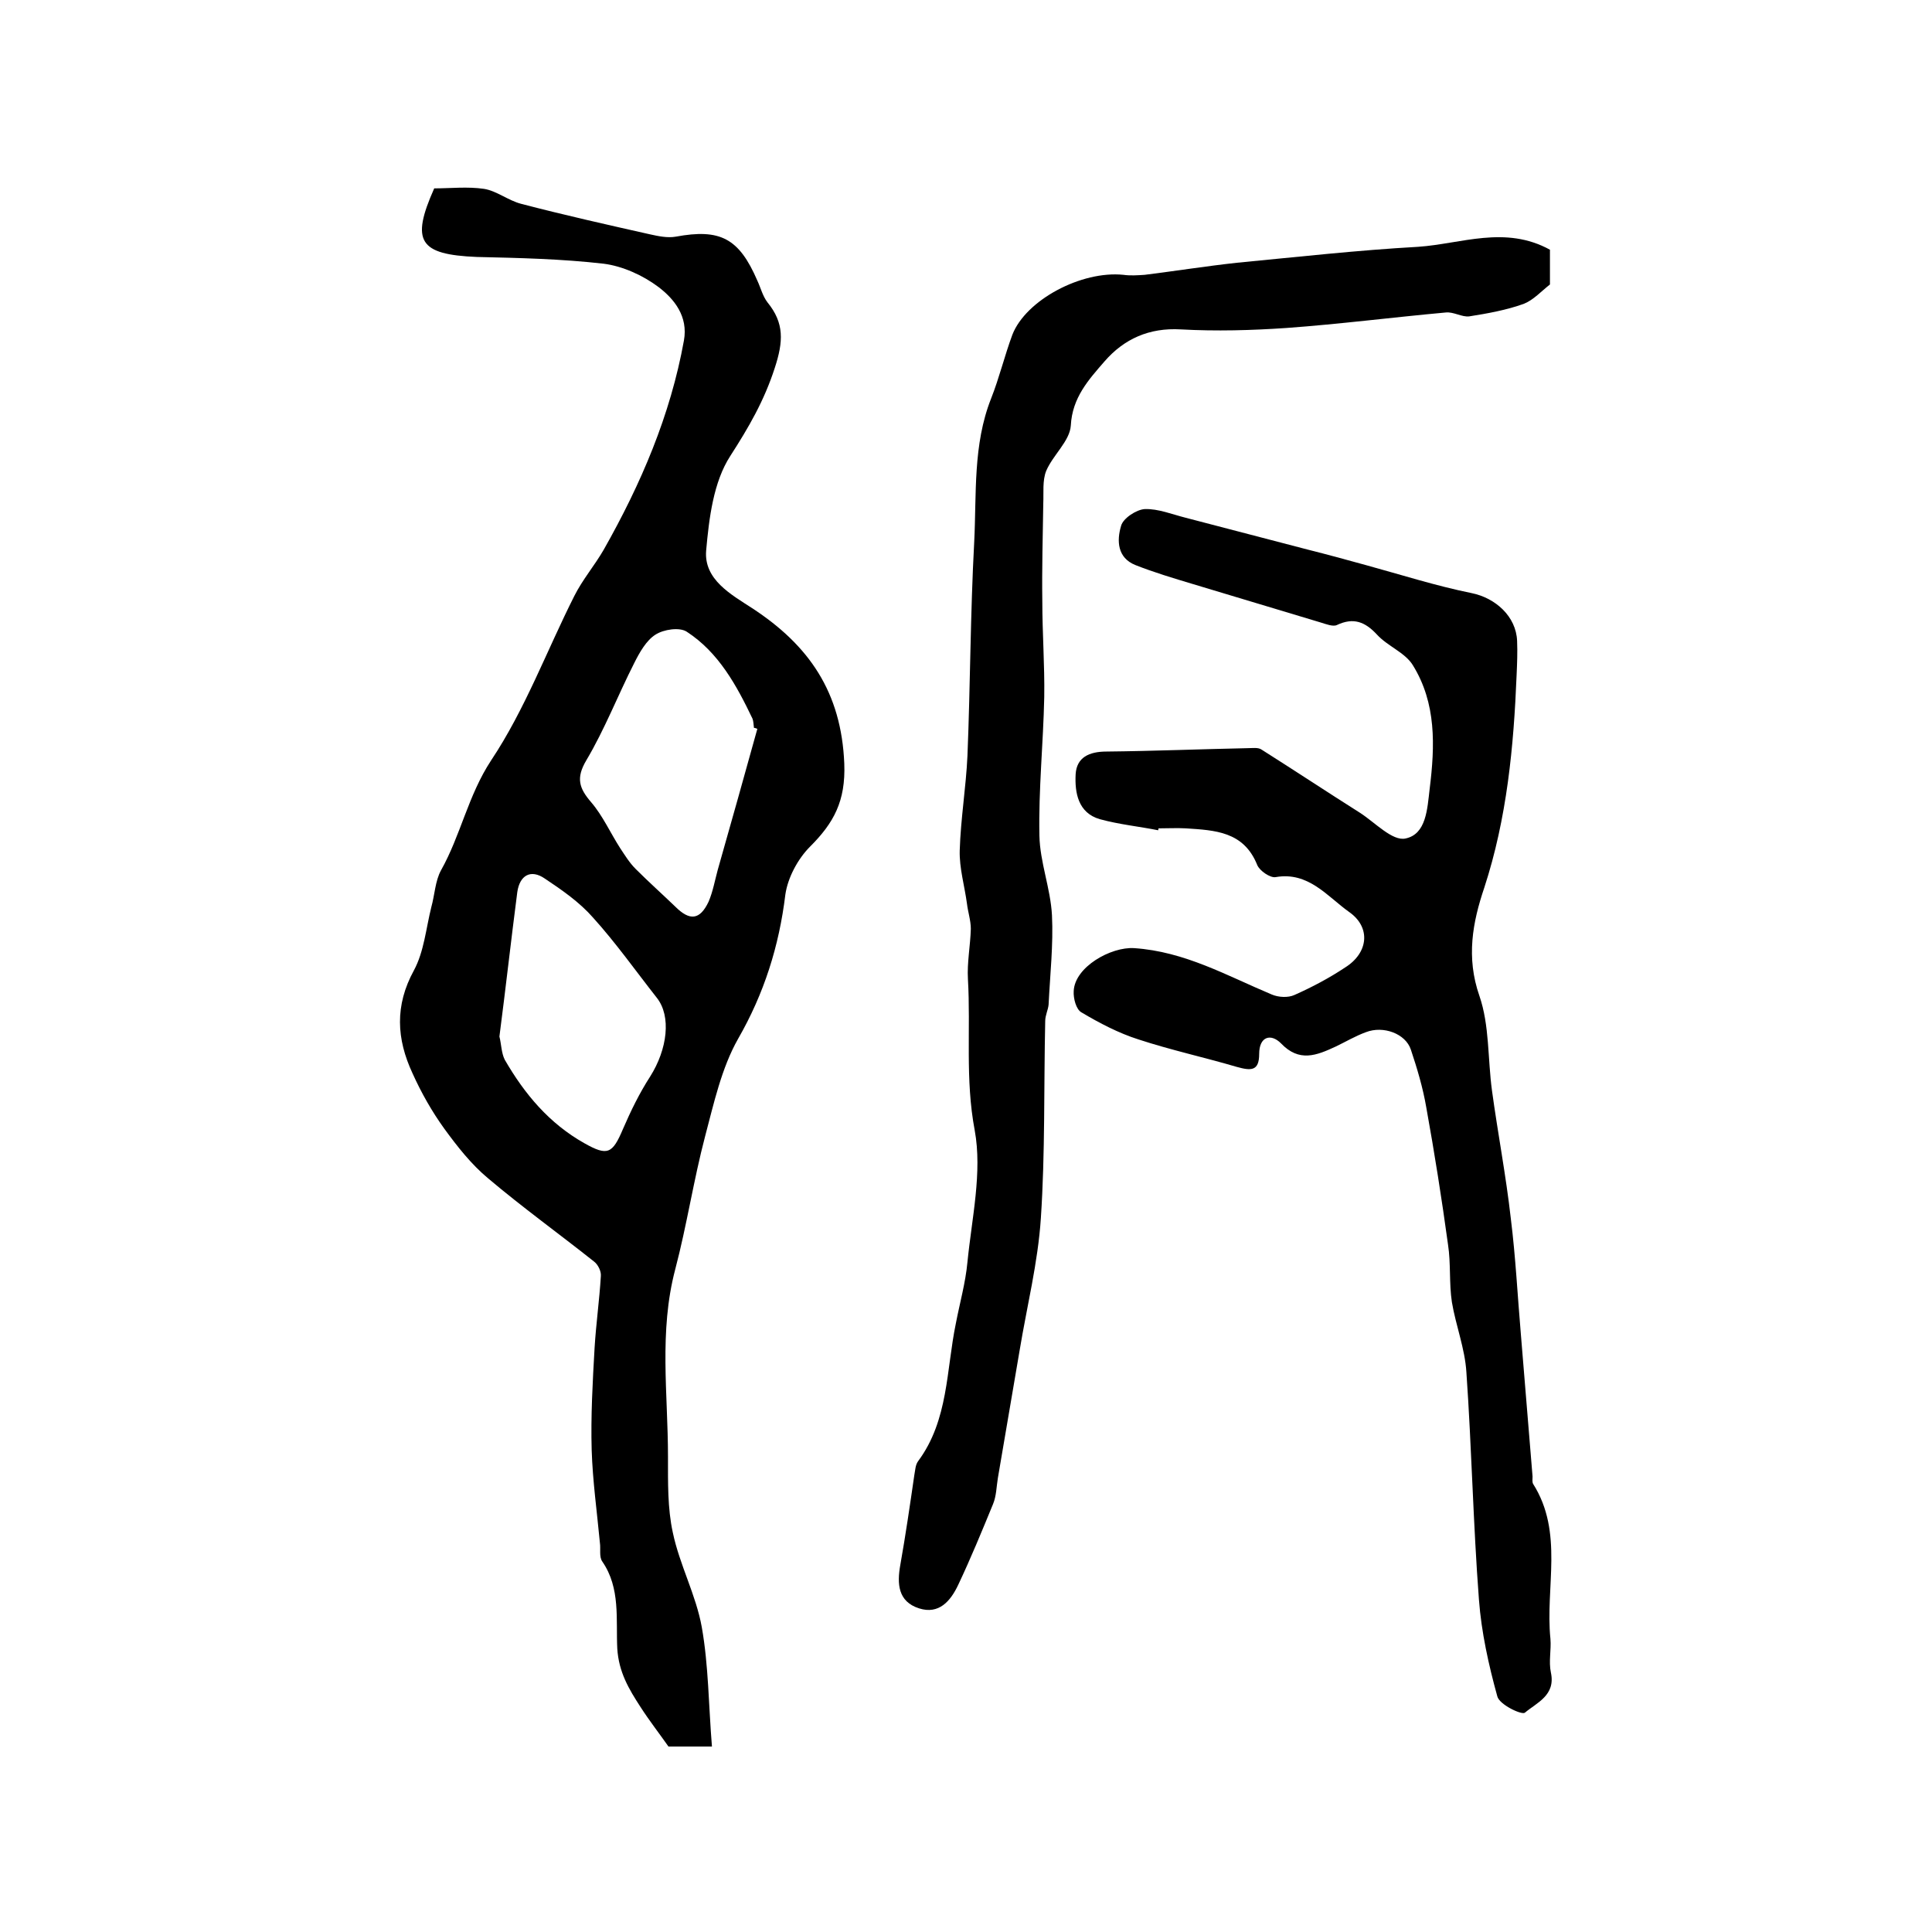 <?xml version="1.0" encoding="utf-8"?>
<!-- Generator: Adobe Illustrator 22.0.0, SVG Export Plug-In . SVG Version: 6.00 Build 0)  -->
<svg version="1.1" id="图层_1" xmlns="http://www.w3.org/2000/svg" xmlns:xlink="http://www.w3.org/1999/xlink" x="0px" y="0px"
	 viewBox="0 0 400 400" style="enable-background:new 0 0 400 400;" xml:space="preserve">
<style type="text/css">
	.st0{fill:#FFFFFF;}
</style>
<g>
	
	<path d="M89.9,39c3.4,0,6.9-0.4,10.3,0.1c2.6,0.4,5,2.4,7.7,3.1c8.8,2.3,17.7,4.3,26.6,6.3c1.8,0.4,3.7,0.8,5.4,0.5
		c9.2-1.7,13.1,0.3,16.9,9.1c0.7,1.5,1.1,3.2,2.1,4.5c3.5,4.3,3.3,8.1,1.5,13.6c-2.2,6.8-5.4,12.3-9.2,18.2
		c-3.5,5.4-4.4,12.9-5,19.6c-0.5,6,5.2,9.1,9.5,11.9c11.8,7.7,18.5,17.4,19.1,32.2c0.3,7.8-2.2,12.3-7.1,17.2
		c-2.5,2.5-4.6,6.4-5.1,9.9c-1.3,10.7-4.4,20.5-9.8,29.9c-3.4,6-5,13.3-6.8,20.1c-2.4,9.1-3.8,18.5-6.2,27.6
		c-3.4,12.9-1.5,25.8-1.5,38.8c0,5.3-0.1,10.7,1,15.7c1.4,6.7,4.8,12.9,6,19.6c1.4,7.9,1.4,16.1,2.1,24.7c-3.4,0-6.4,0-9,0
		c-1.9-2.7-4-5.4-5.8-8.2c-2.4-3.7-4.5-7.2-4.8-12.1c-0.3-6,0.7-12.5-3.1-18c-0.7-1-0.3-2.6-0.5-3.9c-0.6-6.4-1.5-12.8-1.7-19.2
		c-0.2-7,0.2-14.1,0.6-21.1c0.3-5,1-9.9,1.3-14.9c0.1-1-0.6-2.4-1.4-3c-7.3-5.8-14.8-11.2-21.9-17.2c-3.5-2.9-6.4-6.6-9.1-10.3
		c-2.6-3.6-4.8-7.5-6.6-11.5c-3.3-7.1-3.7-14,0.3-21.3c2.1-3.9,2.5-8.7,3.6-13.1c0.7-2.5,0.8-5.4,2-7.6c4.1-7.3,5.6-15.5,10.4-22.8
		c7-10.5,11.5-22.7,17.2-34c1.7-3.4,4.2-6.3,6.1-9.6c7.7-13.6,13.8-27.8,16.6-43.3c0.9-5-2-8.6-5.3-11.1c-3.2-2.4-7.4-4.3-11.3-4.8
		c-8.7-1-17.5-1.2-26.3-1.4C86.8,52.7,85,50,89.9,39z M156.8,150.9c-0.2-0.1-0.5-0.2-0.7-0.2c-0.1-0.7-0.1-1.4-0.3-1.9
		c-3.3-6.9-7-13.7-13.6-18c-1.5-1-4.8-0.5-6.5,0.6c-1.9,1.2-3.3,3.7-4.4,5.9c-3.4,6.7-6.1,13.7-9.9,20.1c-2.2,3.7-1.5,5.8,1,8.7
		c2.4,2.8,4,6.4,6,9.5c1,1.5,1.9,3,3.2,4.3c2.7,2.7,5.5,5.2,8.2,7.8c3,3,5.1,2.8,6.9-1c0.9-2.1,1.3-4.4,1.9-6.6
		C151.4,170.3,154.1,160.6,156.8,150.9z M103.4,214.6c0.4,1.6,0.4,3.4,1.1,4.8c4.1,7.1,9.2,13.2,16.5,17.3c4.8,2.7,5.8,2.2,8-3
		c1.6-3.7,3.4-7.4,5.6-10.8c3.6-5.7,4.4-12.5,1.4-16.3c-4.4-5.6-8.5-11.4-13.2-16.6c-2.8-3.2-6.4-5.7-10-8.1c-2.9-2-5.2-0.7-5.7,2.8
		C105.8,194.7,104.7,204.6,103.4,214.6z"/>
	<path d="M239.8,171.9c-4-0.8-8.1-1.2-12.1-2.3c-4.5-1.3-5.2-5.5-5-9.3c0.2-3.5,2.8-4.7,6.4-4.7c9.7-0.1,19.5-0.5,29.2-0.7
		c1,0,2.2-0.2,2.9,0.3c6.8,4.3,13.6,8.8,20.4,13.1c3.1,2,6.7,5.9,9.4,5.3c4.3-0.9,4.5-6.1,5-10.3c1.1-8.9,1.4-17.7-3.5-25.6
		c-1.6-2.6-5.2-3.9-7.4-6.3c-2.5-2.7-4.9-3.6-8.3-2c-0.8,0.4-2.3-0.2-3.3-0.5c-8.9-2.7-17.7-5.3-26.6-8c-4-1.2-8-2.4-11.8-3.9
		c-3.8-1.5-3.9-5.1-3-8.1c0.4-1.6,3.2-3.4,4.9-3.5c2.8-0.1,5.7,1.1,8.5,1.8c8.4,2.2,16.9,4.4,25.3,6.6c4,1,8,2.1,12,3.2
		c7.3,2,14.5,4.3,21.9,5.8c4.9,1,9.2,4.8,9.4,9.9c0.1,2.3,0,4.7-0.1,7c-0.6,14.9-2,29.7-6.7,44.1c-2.4,7.1-3.8,14.4-1,22.4
		c2.1,6.1,1.7,13,2.6,19.6c1.2,8.8,2.9,17.6,3.9,26.5c1,8,1.4,16.1,2.1,24.2c0.8,9.7,1.6,19.5,2.4,29.2c0,0.5-0.1,1.1,0.1,1.5
		c6.4,10.1,2.5,21.4,3.6,32.1c0.2,2.3-0.4,4.7,0.1,7c1,4.7-2.9,6.2-5.4,8.3c-0.7,0.5-5.3-1.7-5.7-3.4c-1.8-6.5-3.3-13.3-3.8-20
		c-1.2-15.7-1.5-31.4-2.6-47.1c-0.3-4.9-2.2-9.7-3-14.5c-0.6-3.9-0.2-8-0.8-11.9c-1.3-9.5-2.8-19-4.5-28.4c-0.7-4.1-1.9-8.1-3.2-12
		c-1.1-3.3-5.7-5-9.3-3.6c-2.2,0.8-4.2,2-6.3,3c-3.9,1.8-7.5,3.3-11.3-0.7c-2.1-2.1-4.5-1.4-4.5,2.2c0,3.6-1.7,3.5-4.6,2.7
		c-6.8-2-13.7-3.5-20.4-5.7c-4.1-1.3-8.1-3.4-11.8-5.6c-1.1-0.6-1.7-2.9-1.6-4.4c0.2-5,7.7-9.2,12.5-8.9c10.5,0.7,19.2,5.7,28.5,9.6
		c1.4,0.6,3.4,0.7,4.7,0.1c3.6-1.6,7.2-3.5,10.5-5.7c4.8-3,5.4-8.3,0.8-11.5c-4.5-3.2-8.4-8.4-15.2-7.2c-1.1,0.2-3.3-1.3-3.8-2.5
		c-2.8-7-8.8-7.2-14.8-7.6c-1.8-0.1-3.7,0-5.5,0C239.9,171.4,239.8,171.6,239.8,171.9z"/>
	<path d="M320.9,51.7c0,2.3,0,4.7,0,7.2c-1.8,1.4-3.4,3.2-5.4,4c-3.6,1.3-7.5,2-11.3,2.6c-1.5,0.2-3.3-1-4.9-0.8
		c-11,1-21.9,2.4-32.9,3.2c-7.3,0.5-14.6,0.7-21.9,0.3c-6.6-0.4-11.8,2-15.8,6.6c-3.3,3.8-6.7,7.5-7,13.3c-0.2,3.2-3.7,6.1-5.1,9.4
		c-0.8,2-0.5,4.5-0.6,6.7c-0.1,6.8-0.3,13.5-0.2,20.3c0,6.6,0.5,13.2,0.4,19.8c-0.2,9.6-1.2,19.2-1,28.7c0.1,5.5,2.3,10.9,2.6,16.5
		c0.3,6.1-0.4,12.3-0.7,18.5c-0.1,1.1-0.7,2.2-0.7,3.4c-0.3,13.6,0,27.3-0.9,40.8c-0.6,9.2-2.9,18.3-4.4,27.4
		c-1.5,8.8-3,17.6-4.5,26.4c-0.3,1.8-0.3,3.7-1,5.4c-2.3,5.6-4.6,11.2-7.2,16.7c-1.6,3.4-4,6.2-8.1,4.9c-4.4-1.4-4.6-5.1-3.9-9
		c1.1-6.2,2-12.4,2.9-18.6c0.2-1,0.2-2.1,0.8-2.9c6.3-8.5,5.8-18.9,7.8-28.5c0.8-4.2,2-8.4,2.4-12.7c0.9-9.1,3.1-18.6,1.5-27.3
		c-2-10.6-0.8-20.9-1.4-31.3c-0.2-3.4,0.5-6.9,0.6-10.4c0-1.7-0.6-3.5-0.8-5.2c-0.5-3.7-1.6-7.4-1.5-11c0.2-6.6,1.3-13.1,1.6-19.6
		c0.6-14.8,0.6-29.5,1.4-44.3c0.5-9.9-0.3-20.1,3.5-29.7c1.7-4.3,2.8-8.9,4.4-13.2c2.8-7.2,14.3-13.3,23-12.4c1.4,0.2,2.9,0.1,4.4,0
		c6.4-0.8,12.7-1.8,19.1-2.5c12.5-1.2,25-2.6,37.5-3.3C302.5,50.5,311.6,46.6,320.9,51.7z"/>
	
	
</g>
</svg>
